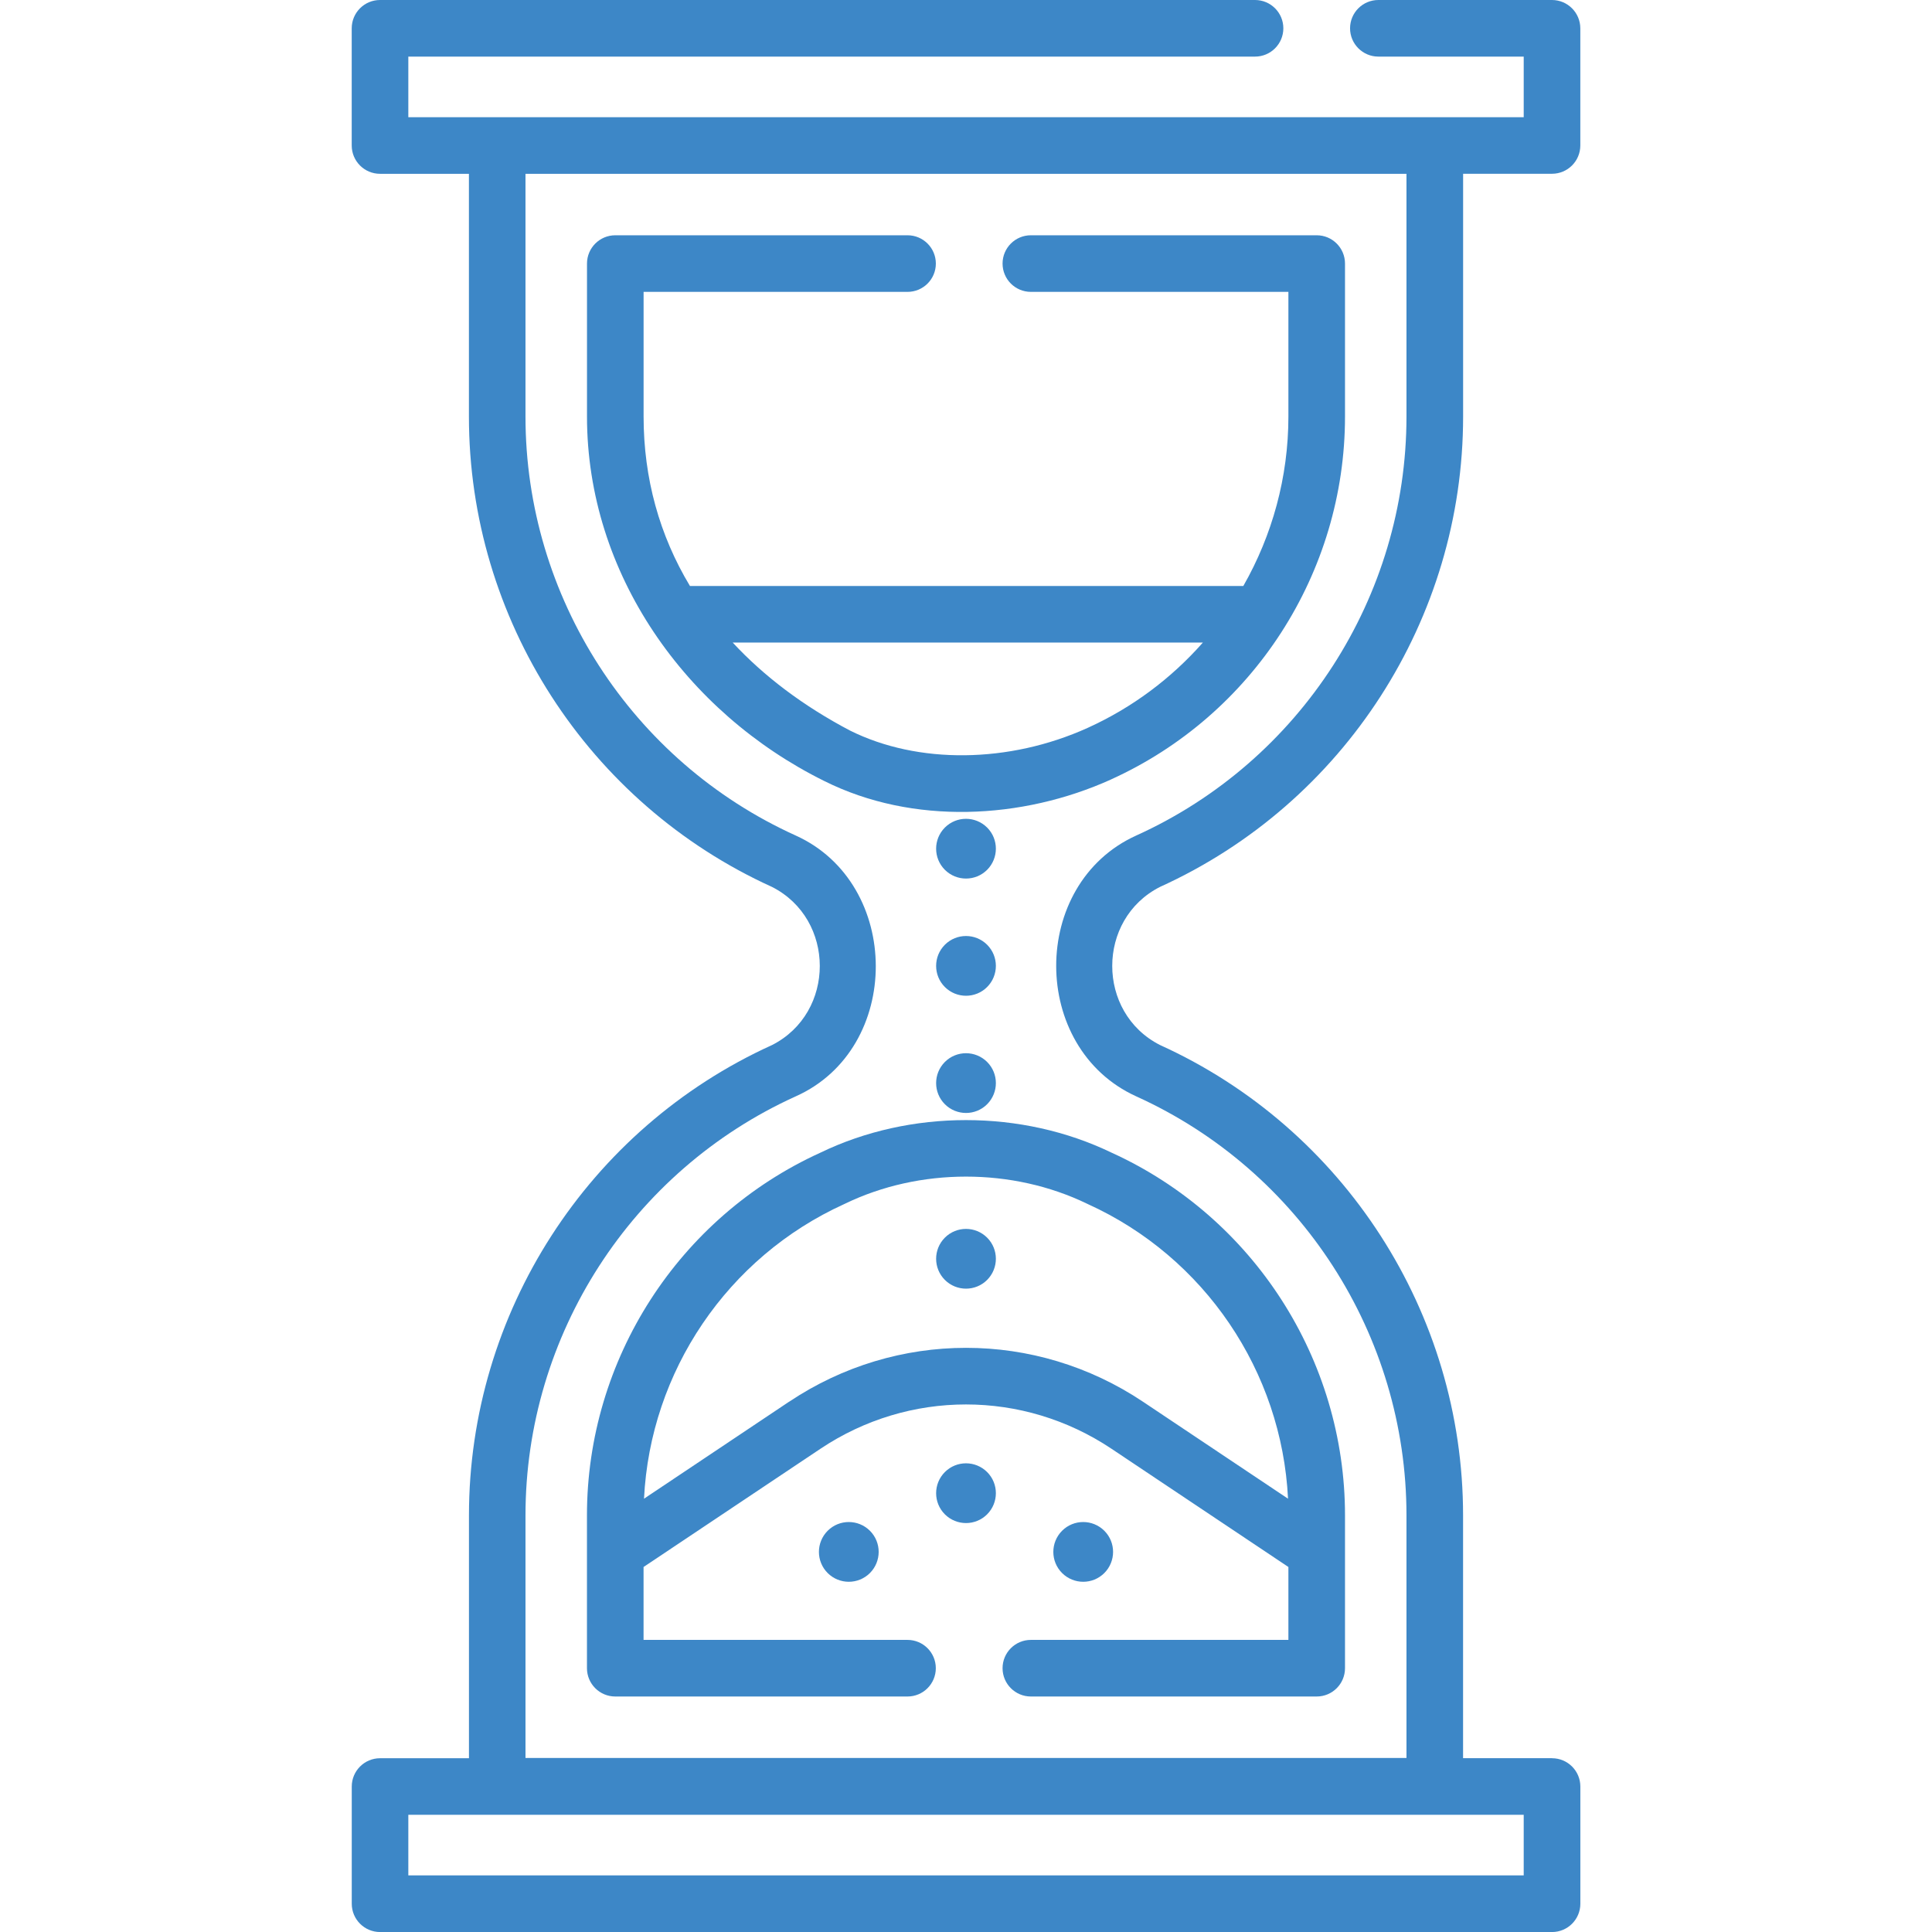 <svg xmlns="http://www.w3.org/2000/svg" id="Capa_1" data-name="Capa 1" viewBox="0 0 512 512"><defs><style>      .cls-1 {        fill: #3d87c7;      }    </style></defs><path class="cls-1" d="M261.6,250.37c3.09,3.09,3.09,8.1,0,11.2-3.09,3.09-8.1,3.09-11.2,0-3.09-3.09-3.09-8.1,0-11.2,3.09-3.09,8.1-3.09,11.2,0h0Z"></path><path class="cls-1" d="M261.6,327.99c3.09,3.09,3.09,8.1,0,11.2-3.09,3.09-8.1,3.09-11.2,0-3.09-3.09-3.09-8.1,0-11.2,3.09-3.09,8.1-3.09,11.2,0Z"></path><path class="cls-1" d="M230.54,405.67c3.09,3.09,3.09,8.1,0,11.2-3.09,3.09-8.1,3.09-11.2,0-3.09-3.09-3.09-8.1,0-11.2,3.09-3.09,8.1-3.09,11.2,0Z"></path><path class="cls-1" d="M292.66,405.67c3.09,3.09,3.09,8.1,0,11.2-3.09,3.09-8.1,3.09-11.2,0-3.09-3.09-3.09-8.1,0-11.2,3.09-3.09,8.1-3.09,11.2,0Z"></path><path class="cls-1" d="M261.6,390.11c3.09,3.09,3.09,8.1,0,11.2-3.09,3.09-8.1,3.09-11.2,0-3.09-3.09-3.09-8.1,0-11.2,3.09-3.09,8.1-3.09,11.2,0Z"></path><path class="cls-1" d="M261.6,281.43c3.09,3.09,3.09,8.1,0,11.2-3.09,3.09-8.1,3.09-11.2,0-3.09-3.09-3.09-8.1,0-11.2,3.09-3.09,8.1-3.09,11.2,0Z"></path><path class="cls-1" d="M261.6,219.31c3.09,3.09,3.09,8.1,0,11.2-3.09,3.09-8.1,3.09-11.2,0-3.09-3.09-3.09-8.1,0-11.2,3.09-3.09,8.1-3.09,11.2,0Z"></path><g><path class="cls-1" d="M411.29,465.94h-23.56v-64.36c0-53.59-31.53-102.51-80.32-124.64-16.88-8.57-16.88-33.35.02-41.91,48.79-22.14,80.31-71.05,80.31-124.64V46.05h23.56c4.14,0,7.5-3.36,7.5-7.5V7.5C418.79,3.36,415.43,0,411.29,0h-46.01c-4.14,0-7.5,3.36-7.5,7.5s3.36,7.5,7.5,7.5h38.52v16.06H108.21V15h224.39c4.14,0,7.5-3.36,7.5-7.5S336.74,0,332.6,0H100.71C96.57,0,93.21,3.36,93.21,7.5v31.06c0,4.14,3.36,7.5,7.5,7.5h23.56v64.34c0,53.59,31.52,102.49,80.31,124.64,16.89,8.56,16.9,33.34.02,41.91-48.8,22.14-80.32,71.05-80.32,124.64v64.36h-23.56c-4.14,0-7.5,3.36-7.5,7.5v31.06c0,4.14,3.36,7.5,7.5,7.5h310.59c4.14,0,7.5-3.36,7.5-7.5v-31.06c0-4.14-3.36-7.5-7.5-7.5h0ZM139.26,401.58c0-47.74,28.1-91.32,71.61-111.03,28.39-12.68,28.2-56.36.02-69.12-43.52-19.69-71.63-63.27-71.63-111.04V46.06h233.47v64.33c0,47.76-28.12,91.35-71.63,111.04-28.31,12.83-28.23,56.32.04,69.13,43.49,19.7,71.59,63.28,71.59,111.02v64.3h-233.47v-64.3ZM403.79,497H108.21v-16.06h295.59v16.06Z"></path><path class="cls-1" d="M294.58,305.47c-23.81-11.51-53.36-11.51-77.17,0-37.58,17.1-61.86,54.81-61.86,96.1v40.52c0,4.14,3.36,7.5,7.5,7.5h77.45c4.14,0,7.5-3.36,7.5-7.5s-3.36-7.5-7.5-7.5h-69.95v-19.32l46.89-31.34c23.42-15.65,53.68-15.65,77.11,0l46.89,31.34v19.32h-68.25c-4.14,0-7.5,3.36-7.5,7.5s3.36,7.5,7.5,7.5h75.75c4.14,0,7.5-3.36,7.5-7.5v-40.52c0-41.29-24.28-79-61.85-96.1h0ZM209.11,371.47l-38.44,25.7c1.65-33.7,22.1-64.02,53.04-78.07.06-.03.11-.05.17-.08,19.81-9.61,44.43-9.61,64.25,0,.06.03.11.05.17.08,30.94,14.05,51.39,44.36,53.04,78.07l-38.44-25.7c-28.48-19.04-65.29-19.04-93.77,0h0Z"></path><path class="cls-1" d="M294.39,206.58c37.69-17.06,62.05-54.82,62.05-96.19v-40.54c0-4.14-3.36-7.5-7.5-7.5h-75.75c-4.14,0-7.5,3.36-7.5,7.5s3.36,7.5,7.5,7.5h68.25v33.04c0,16.06-4.28,31.48-11.95,44.91h-146.64c-8.07-13.4-12.29-28.55-12.29-44.91v-33.04h69.95c4.14,0,7.5-3.36,7.5-7.5s-3.36-7.5-7.5-7.5h-77.45c-4.14,0-7.5,3.36-7.5,7.5v40.54c0,41.6,26.12,78.4,62.89,96.59,23.44,11.72,52.43,10.22,75.94-.39h0ZM225.23,193.59c-12.34-6.5-22.74-14.34-31.05-23.3h124.59c-8.33,9.45-18.67,17.24-30.56,22.62-20.82,9.41-44.95,9.67-62.98.68h0Z"></path></g></svg>